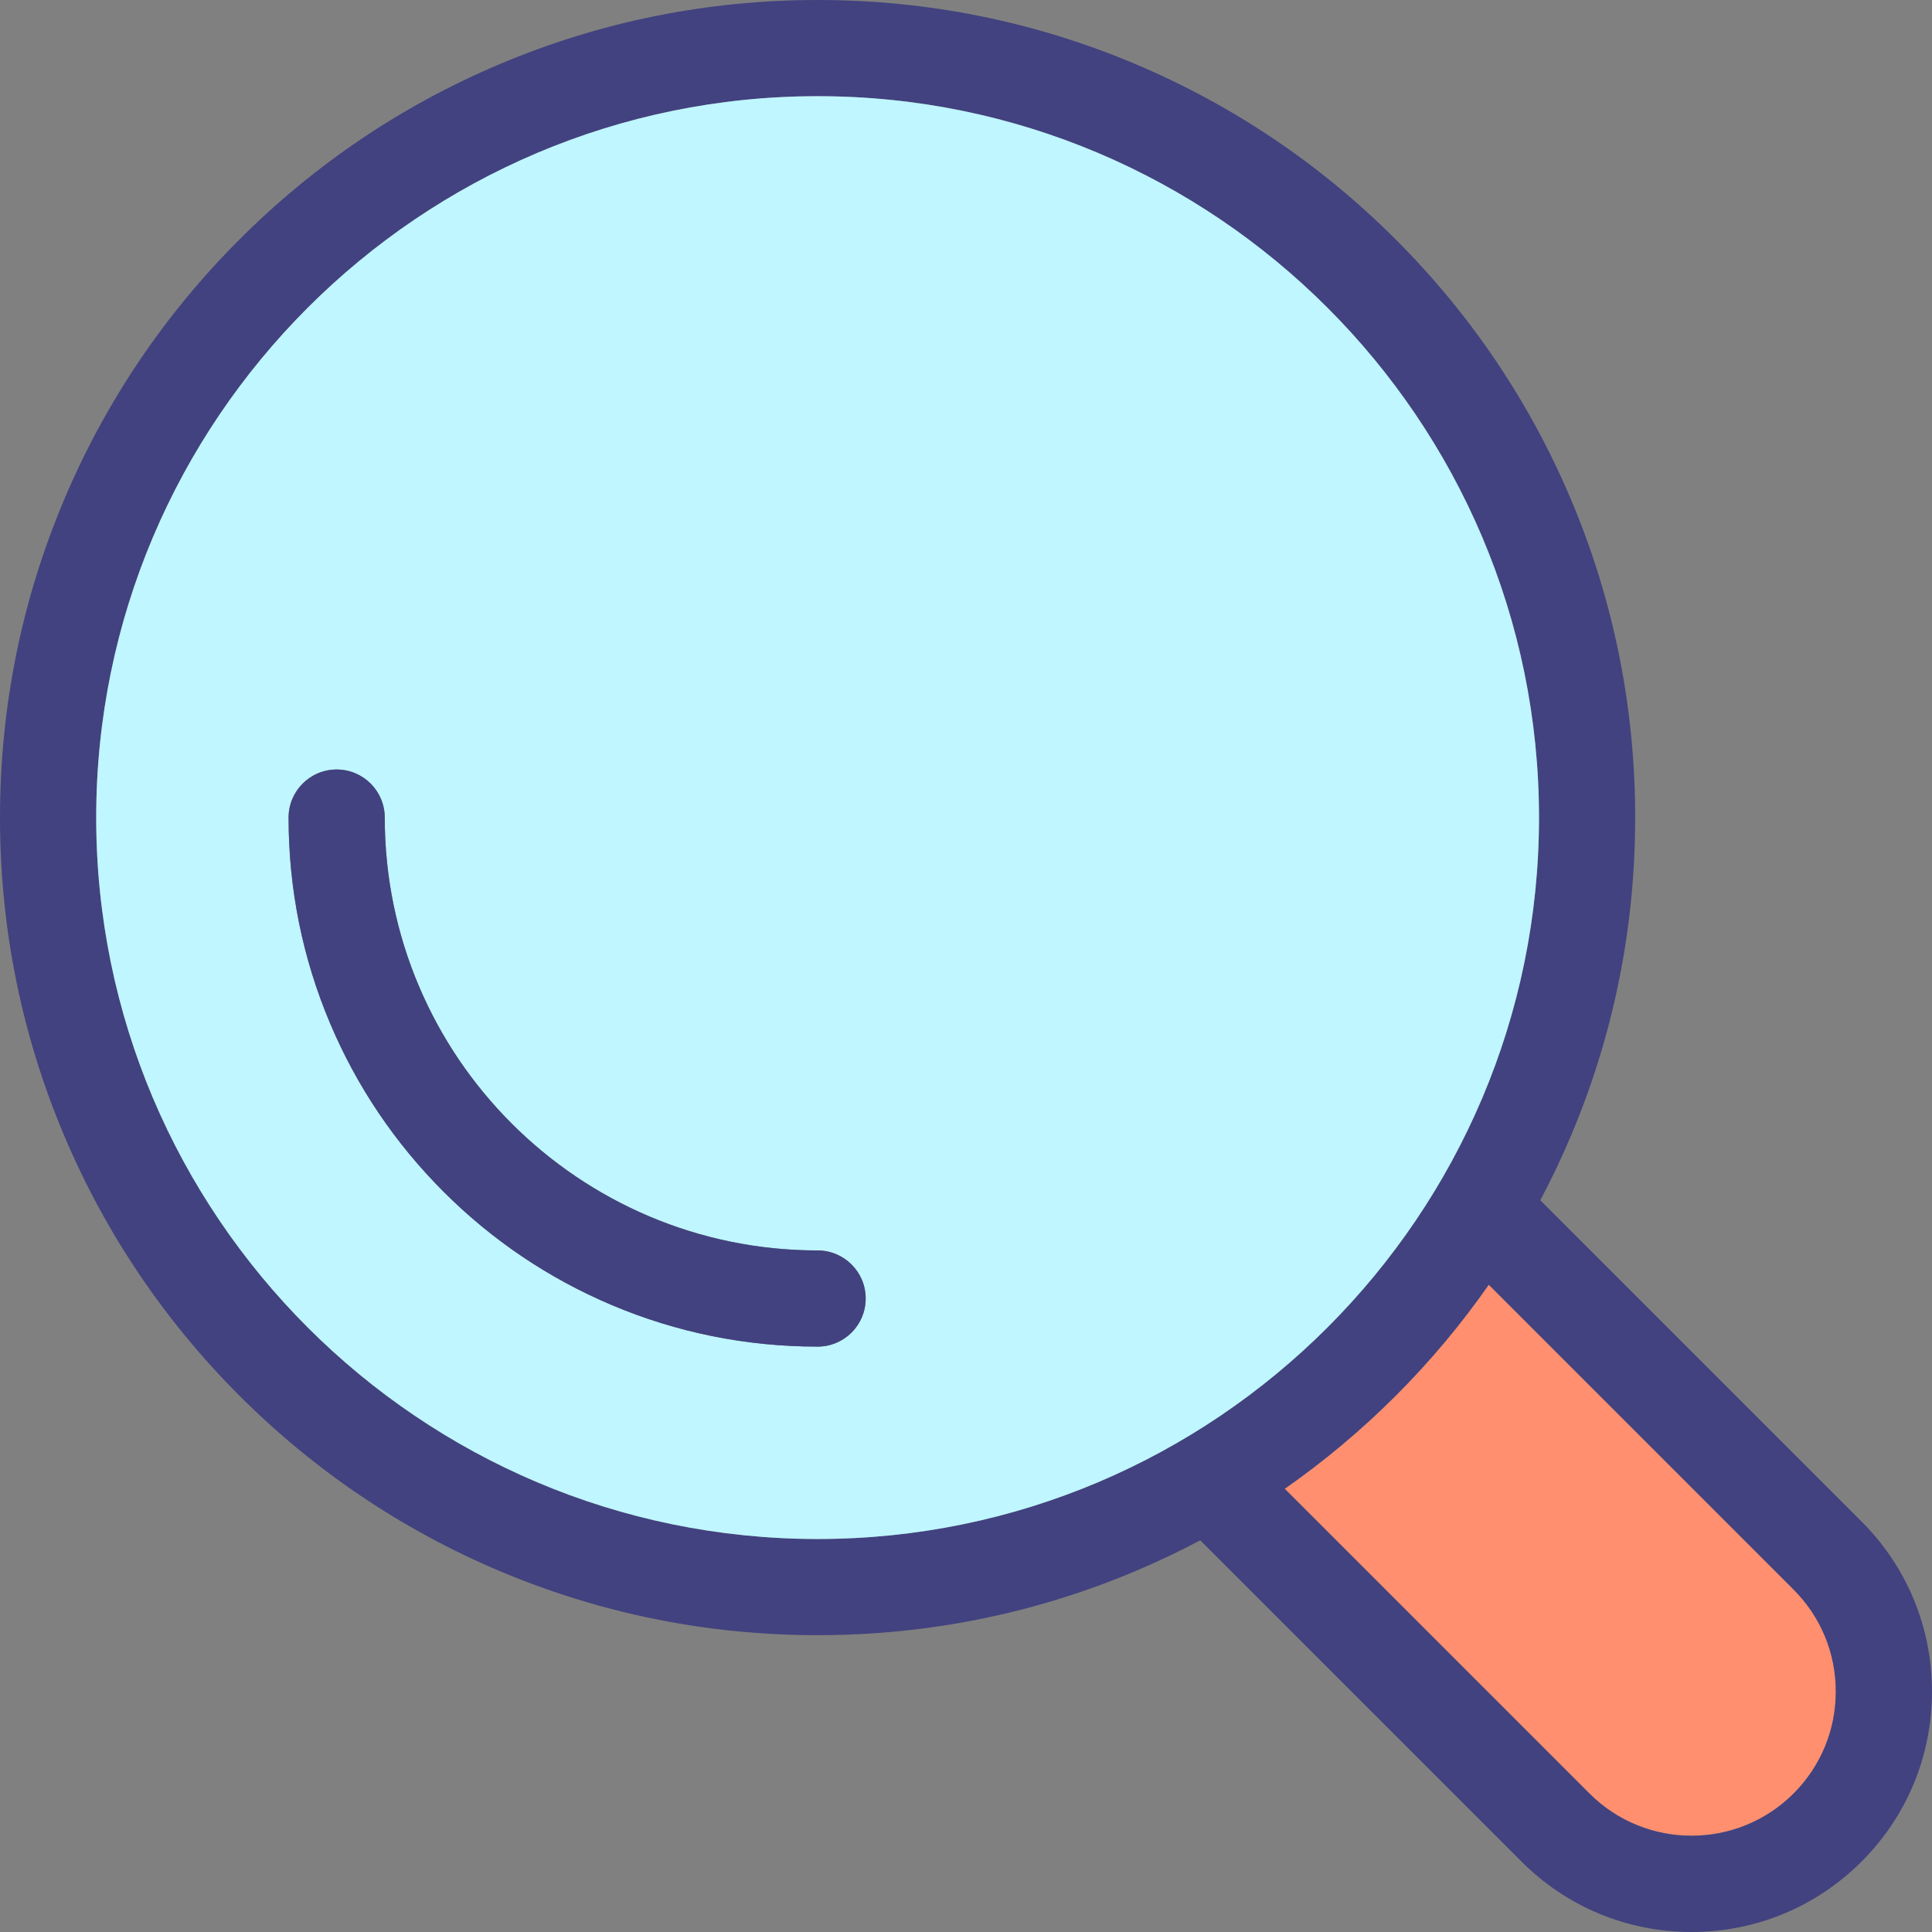 <svg width="123" height="123" viewBox="0 0 123 123" fill="none" xmlns="http://www.w3.org/2000/svg">
<rect x="0" y="0" width="123" height="123" fill="#808080" stroke="none"/>
<g clip-path="url(#clip0_1594_3412)">
<path d="M114.186 101.195L94.781 81.791C93.03 84.302 91.053 86.663 88.859 88.857C86.664 91.052 84.303 93.03 81.791 94.781L101.195 114.186C104.777 117.767 110.604 117.767 114.186 114.186C115.921 112.451 116.876 110.144 116.876 107.69C116.876 105.237 115.921 102.93 114.186 101.195Z" fill="#FF8F6E"/>
<path d="M118.516 96.866L98.063 76.413C98.769 75.08 99.42 73.713 100.012 72.313C102.727 65.894 104.103 59.077 104.103 52.051C104.103 45.026 102.727 38.209 100.012 31.79C97.39 25.591 93.637 20.024 88.858 15.245C84.079 10.466 78.512 6.713 72.314 4.091C65.895 1.377 59.078 0 52.052 0C45.026 0 38.209 1.377 31.79 4.092C25.592 6.713 20.025 10.466 15.246 15.245C10.467 20.025 6.714 25.591 4.092 31.79C1.377 38.209 0 45.026 0 52.052C0 59.077 1.377 65.894 4.092 72.313C6.714 78.512 10.467 84.078 15.246 88.858C20.026 93.637 25.592 97.39 31.79 100.011C38.209 102.726 45.026 104.103 52.052 104.103C59.078 104.103 65.895 102.726 72.314 100.011C73.713 99.42 75.08 98.77 76.413 98.064L96.865 118.516C99.756 121.407 103.601 123 107.69 123C111.779 123 115.624 121.407 118.515 118.516C121.407 115.625 122.999 111.78 122.999 107.691C122.999 103.602 121.407 99.757 118.516 96.866ZM101.195 114.186L81.791 94.782C84.302 93.03 86.663 91.052 88.858 88.858C91.052 86.663 93.03 84.303 94.781 81.791L114.185 101.196C115.92 102.931 116.876 105.237 116.876 107.691C116.876 110.144 115.92 112.451 114.185 114.186C110.604 117.767 104.777 117.768 101.195 114.186ZM6.124 52.052C6.124 26.727 26.727 6.124 52.052 6.124C77.377 6.124 97.98 26.727 97.98 52.052C97.98 77.376 77.377 97.979 52.052 97.979C26.727 97.979 6.124 77.376 6.124 52.052Z" fill="#424280"/>
<path d="M97.98 52.052C97.98 26.727 77.377 6.124 52.052 6.124C26.728 6.124 6.125 26.727 6.125 52.052C6.125 77.377 26.728 97.98 52.052 97.98C77.377 97.98 97.98 77.377 97.98 52.052ZM52.052 85.732C47.507 85.732 43.096 84.841 38.941 83.084C34.931 81.388 31.329 78.96 28.237 75.867C25.145 72.775 22.716 69.174 21.02 65.163C19.263 61.008 18.372 56.597 18.372 52.052C18.372 50.361 19.743 48.99 21.434 48.99C23.125 48.99 24.495 50.361 24.495 52.052C24.495 67.247 36.857 79.608 52.052 79.608C53.743 79.608 55.114 80.979 55.114 82.67C55.114 84.361 53.743 85.732 52.052 85.732Z" fill="#BFF6FF"/>
<path d="M52.052 79.609C36.857 79.609 24.495 67.247 24.495 52.052C24.495 50.361 23.124 48.99 21.433 48.99C19.742 48.99 18.372 50.361 18.372 52.052C18.372 56.597 19.263 61.009 21.02 65.163C22.716 69.174 25.144 72.775 28.236 75.868C31.328 78.96 34.93 81.388 38.941 83.084C43.095 84.841 47.507 85.732 52.052 85.732C53.743 85.732 55.114 84.362 55.114 82.671C55.114 80.98 53.743 79.609 52.052 79.609Z" fill="#424280"/>
</g>
<defs>
<clipPath id="clip0_1594_3412">
<rect width="123" height="123" fill="white"/>
</clipPath>
</defs>
</svg>
